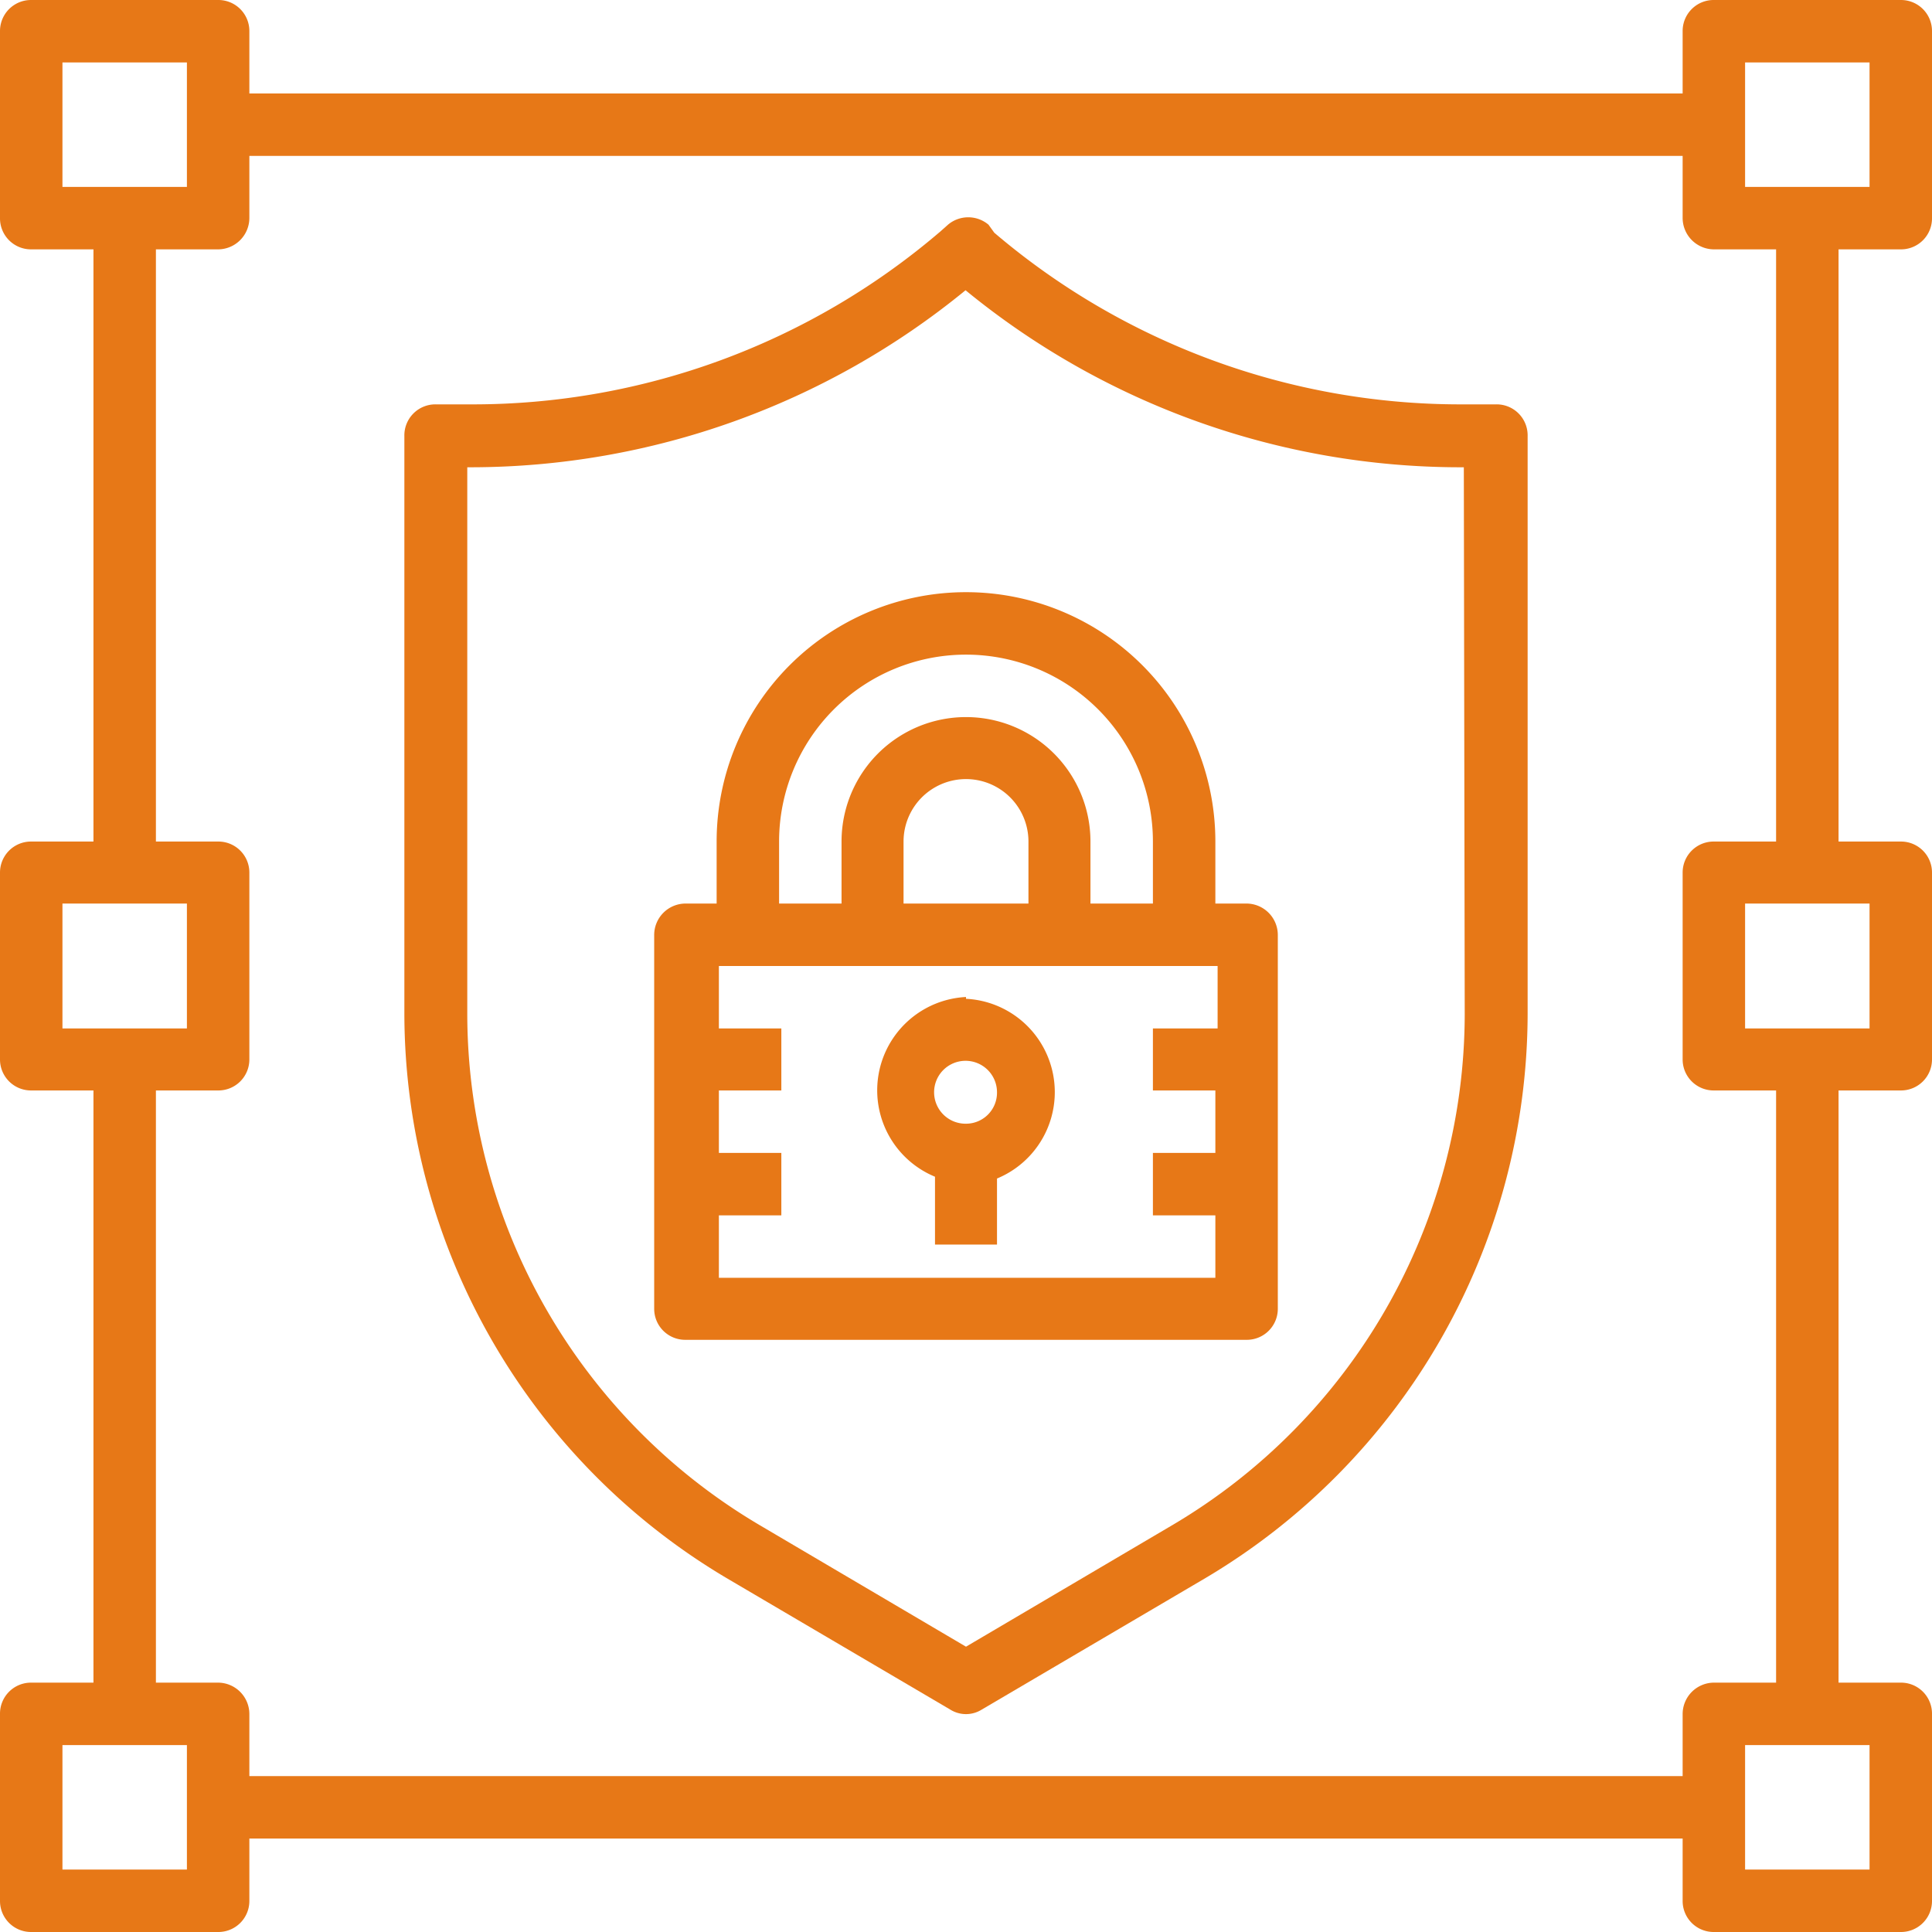 <svg xmlns="http://www.w3.org/2000/svg" viewBox="0 0 43 43"><defs><style>.cls-1{fill:#e77817}</style></defs><g id="Layer_2" data-name="Layer 2"><g id="Layer_1-2" data-name="Layer 1"><path class="cls-1" d="M33.29 9h-.78a16 16 0 0 1-10.38-3.82L22 5a.7.7 0 0 0-.9 0l-.18.16A16 16 0 0 1 10.49 9h-.78a.69.69 0 0 0-.71.71v12.87a14.63 14.63 0 0 0 7.2 12.56l4.95 2.91a.66.66 0 0 0 .7 0l4.95-2.91A14.63 14.63 0 0 0 34 22.58V9.71a.69.69 0 0 0-.71-.71m-.69 13.58a13.23 13.23 0 0 1-6.5 11.36l-4.6 2.71-4.6-2.71a13.23 13.23 0 0 1-6.5-11.36V10.4h.09a17.4 17.4 0 0 0 11-3.94 17.38 17.38 0 0 0 11 3.94h.09z"/><path class="cls-1" d="M27.74 20.11h-.69v-1.38a5.55 5.55 0 1 0-11.1 0v1.38h-.69a.7.7 0 0 0-.7.7v8.32a.69.69 0 0 0 .7.69h12.48a.69.69 0 0 0 .7-.69v-8.32a.7.7 0 0 0-.7-.7m-10.4-1.38a4.16 4.16 0 1 1 8.32 0v1.38h-1.39v-1.38a2.77 2.77 0 1 0-5.54 0v1.38h-1.39zm5.55 1.38h-2.78v-1.38a1.39 1.39 0 0 1 2.78 0zM16 28.44v-1.39h1.39v-1.39H16v-1.39h1.39v-1.38H16V21.5h11.1v1.39h-1.44v1.38h1.39v1.39h-1.39v1.39h1.39v1.39z"/><path class="cls-1" d="M21.5 22.19a2.08 2.08 0 0 0-.69 4v1.51h1.38v-1.47a2.08 2.08 0 0 0-.69-4m0 2.78a.7.7 0 1 1 .69-.7.69.69 0 0 1-.69.7"/><path class="cls-1" d="M42.31 5.55a.69.69 0 0 0 .69-.7V.69a.69.69 0 0 0-.69-.69h-4.16a.69.69 0 0 0-.7.69v1.39H5.55V.69a.69.69 0 0 0-.7-.69H.69A.69.69 0 0 0 0 .69v4.16a.69.69 0 0 0 .69.7h1.39v13.18H.69a.69.69 0 0 0-.69.69v4.16a.69.69 0 0 0 .69.69h1.39v13.18H.69a.69.69 0 0 0-.69.7v4.16a.69.69 0 0 0 .69.69h4.16a.69.69 0 0 0 .7-.69v-1.39h31.9v1.39a.69.69 0 0 0 .7.69h4.16a.69.69 0 0 0 .69-.69v-4.16a.69.69 0 0 0-.69-.7h-1.39V24.27h1.39a.69.69 0 0 0 .69-.69v-4.16a.69.69 0 0 0-.69-.69h-1.39V5.55zm-3.47-4.16h2.77v2.77h-2.77zm-37.45 0h2.77v2.77H1.39zm0 18.72h2.77v2.78H1.39zm2.77 21.5H1.39v-2.77h2.77zm37.45 0h-2.77v-2.77h2.77zm0-18.72h-2.77v-2.78h2.77zm-2.08-4.16h-1.38a.69.69 0 0 0-.7.69v4.16a.69.69 0 0 0 .7.69h1.38v13.18h-1.38a.7.7 0 0 0-.7.7v1.38H5.55v-1.38a.7.7 0 0 0-.7-.7H3.47V24.27h1.38a.69.69 0 0 0 .7-.69v-4.16a.69.69 0 0 0-.7-.69H3.47V5.55h1.38a.7.7 0 0 0 .7-.7V3.47h31.9v1.38a.7.7 0 0 0 .7.7h1.38z"/></g></g></svg>